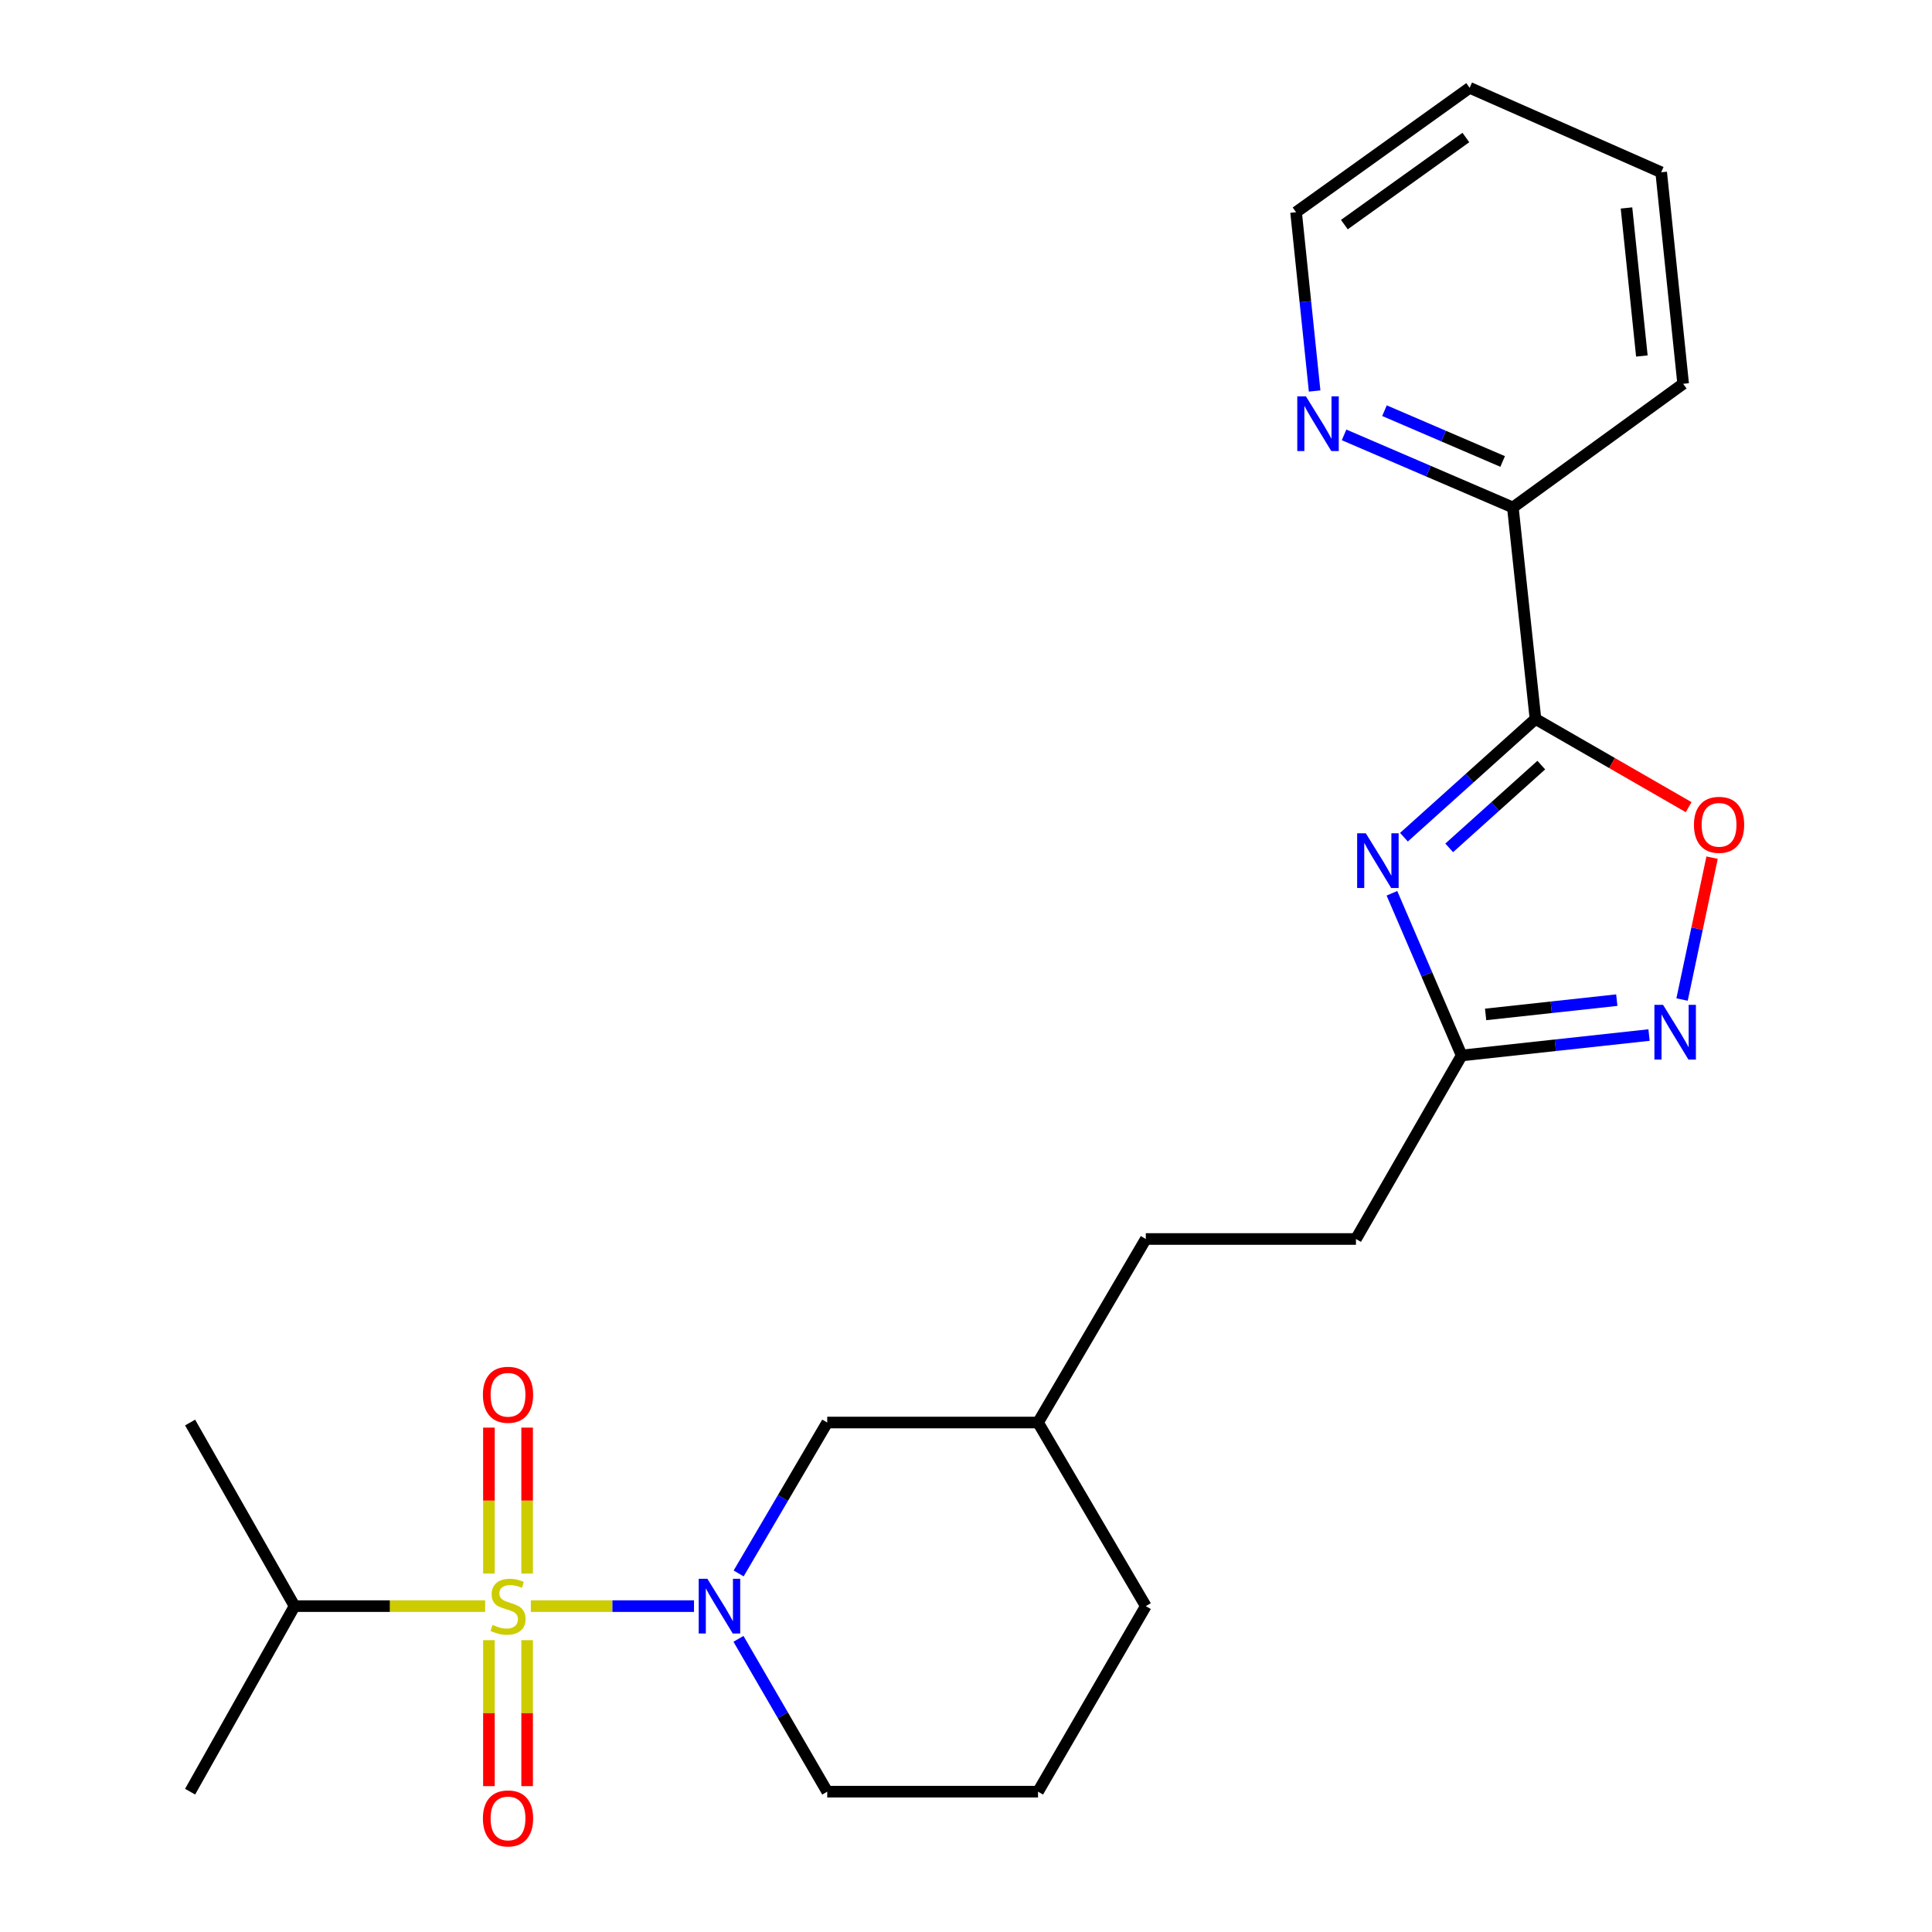 <?xml version='1.0' encoding='iso-8859-1'?>
<svg version='1.1' baseProfile='full'
              xmlns='http://www.w3.org/2000/svg'
                      xmlns:rdkit='http://www.rdkit.org/xml'
                      xmlns:xlink='http://www.w3.org/1999/xlink'
                  xml:space='preserve'
width='1000px' height='1000px' viewBox='0 0 1000 1000'>
<!-- END OF HEADER -->
<rect style='opacity:1.0;fill:#FFFFFF;stroke:none' width='1000' height='1000' x='0' y='0'> </rect>
<path class='bond-1' d='M 274.767,831.326 L 316.989,831.326' style='fill:none;fill-rule:evenodd;stroke:#CCCC00;stroke-width:6px;stroke-linecap:butt;stroke-linejoin:miter;stroke-opacity:1' />
<path class='bond-1' d='M 316.989,831.326 L 359.211,831.326' style='fill:none;fill-rule:evenodd;stroke:#0000FF;stroke-width:6px;stroke-linecap:butt;stroke-linejoin:miter;stroke-opacity:1' />
<path class='bond-6' d='M 253.065,848.952 L 253.065,886.729' style='fill:none;fill-rule:evenodd;stroke:#CCCC00;stroke-width:6px;stroke-linecap:butt;stroke-linejoin:miter;stroke-opacity:1' />
<path class='bond-6' d='M 253.065,886.729 L 253.065,924.506' style='fill:none;fill-rule:evenodd;stroke:#FF0000;stroke-width:6px;stroke-linecap:butt;stroke-linejoin:miter;stroke-opacity:1' />
<path class='bond-6' d='M 272.837,848.952 L 272.837,886.729' style='fill:none;fill-rule:evenodd;stroke:#CCCC00;stroke-width:6px;stroke-linecap:butt;stroke-linejoin:miter;stroke-opacity:1' />
<path class='bond-6' d='M 272.837,886.729 L 272.837,924.506' style='fill:none;fill-rule:evenodd;stroke:#FF0000;stroke-width:6px;stroke-linecap:butt;stroke-linejoin:miter;stroke-opacity:1' />
<path class='bond-7' d='M 272.837,814.47 L 272.837,776.699' style='fill:none;fill-rule:evenodd;stroke:#CCCC00;stroke-width:6px;stroke-linecap:butt;stroke-linejoin:miter;stroke-opacity:1' />
<path class='bond-7' d='M 272.837,776.699 L 272.837,738.928' style='fill:none;fill-rule:evenodd;stroke:#FF0000;stroke-width:6px;stroke-linecap:butt;stroke-linejoin:miter;stroke-opacity:1' />
<path class='bond-7' d='M 253.065,814.47 L 253.065,776.699' style='fill:none;fill-rule:evenodd;stroke:#CCCC00;stroke-width:6px;stroke-linecap:butt;stroke-linejoin:miter;stroke-opacity:1' />
<path class='bond-7' d='M 253.065,776.699 L 253.065,738.928' style='fill:none;fill-rule:evenodd;stroke:#FF0000;stroke-width:6px;stroke-linecap:butt;stroke-linejoin:miter;stroke-opacity:1' />
<path class='bond-10' d='M 251.109,831.326 L 201.787,831.326' style='fill:none;fill-rule:evenodd;stroke:#CCCC00;stroke-width:6px;stroke-linecap:butt;stroke-linejoin:miter;stroke-opacity:1' />
<path class='bond-10' d='M 201.787,831.326 L 152.466,831.326' style='fill:none;fill-rule:evenodd;stroke:#000000;stroke-width:6px;stroke-linecap:butt;stroke-linejoin:miter;stroke-opacity:1' />
<path class='bond-0' d='M 720.462,462.358 L 738.506,504.331' style='fill:none;fill-rule:evenodd;stroke:#0000FF;stroke-width:6px;stroke-linecap:butt;stroke-linejoin:miter;stroke-opacity:1' />
<path class='bond-0' d='M 738.506,504.331 L 756.551,546.305' style='fill:none;fill-rule:evenodd;stroke:#000000;stroke-width:6px;stroke-linecap:butt;stroke-linejoin:miter;stroke-opacity:1' />
<path class='bond-2' d='M 726.676,433.334 L 760.716,402.732' style='fill:none;fill-rule:evenodd;stroke:#0000FF;stroke-width:6px;stroke-linecap:butt;stroke-linejoin:miter;stroke-opacity:1' />
<path class='bond-2' d='M 760.716,402.732 L 794.756,372.13' style='fill:none;fill-rule:evenodd;stroke:#000000;stroke-width:6px;stroke-linecap:butt;stroke-linejoin:miter;stroke-opacity:1' />
<path class='bond-2' d='M 750.107,438.857 L 773.935,417.436' style='fill:none;fill-rule:evenodd;stroke:#0000FF;stroke-width:6px;stroke-linecap:butt;stroke-linejoin:miter;stroke-opacity:1' />
<path class='bond-2' d='M 773.935,417.436 L 797.763,396.015' style='fill:none;fill-rule:evenodd;stroke:#000000;stroke-width:6px;stroke-linecap:butt;stroke-linejoin:miter;stroke-opacity:1' />
<path class='bond-9' d='M 382.321,814.412 L 405.247,775.354' style='fill:none;fill-rule:evenodd;stroke:#0000FF;stroke-width:6px;stroke-linecap:butt;stroke-linejoin:miter;stroke-opacity:1' />
<path class='bond-9' d='M 405.247,775.354 L 428.173,736.297' style='fill:none;fill-rule:evenodd;stroke:#000000;stroke-width:6px;stroke-linecap:butt;stroke-linejoin:miter;stroke-opacity:1' />
<path class='bond-13' d='M 382.229,848.263 L 405.201,887.815' style='fill:none;fill-rule:evenodd;stroke:#0000FF;stroke-width:6px;stroke-linecap:butt;stroke-linejoin:miter;stroke-opacity:1' />
<path class='bond-13' d='M 405.201,887.815 L 428.173,927.366' style='fill:none;fill-rule:evenodd;stroke:#000000;stroke-width:6px;stroke-linecap:butt;stroke-linejoin:miter;stroke-opacity:1' />
<path class='bond-8' d='M 794.756,372.13 L 783.057,262.656' style='fill:none;fill-rule:evenodd;stroke:#000000;stroke-width:6px;stroke-linecap:butt;stroke-linejoin:miter;stroke-opacity:1' />
<path class='bond-25' d='M 794.756,372.13 L 834.4,394.956' style='fill:none;fill-rule:evenodd;stroke:#000000;stroke-width:6px;stroke-linecap:butt;stroke-linejoin:miter;stroke-opacity:1' />
<path class='bond-25' d='M 834.4,394.956 L 874.044,417.782' style='fill:none;fill-rule:evenodd;stroke:#FF0000;stroke-width:6px;stroke-linecap:butt;stroke-linejoin:miter;stroke-opacity:1' />
<path class='bond-3' d='M 853.539,535.738 L 805.045,541.022' style='fill:none;fill-rule:evenodd;stroke:#0000FF;stroke-width:6px;stroke-linecap:butt;stroke-linejoin:miter;stroke-opacity:1' />
<path class='bond-3' d='M 805.045,541.022 L 756.551,546.305' style='fill:none;fill-rule:evenodd;stroke:#000000;stroke-width:6px;stroke-linecap:butt;stroke-linejoin:miter;stroke-opacity:1' />
<path class='bond-3' d='M 836.849,517.667 L 802.903,521.365' style='fill:none;fill-rule:evenodd;stroke:#0000FF;stroke-width:6px;stroke-linecap:butt;stroke-linejoin:miter;stroke-opacity:1' />
<path class='bond-3' d='M 802.903,521.365 L 768.958,525.064' style='fill:none;fill-rule:evenodd;stroke:#000000;stroke-width:6px;stroke-linecap:butt;stroke-linejoin:miter;stroke-opacity:1' />
<path class='bond-4' d='M 870.635,517.361 L 878.404,480.64' style='fill:none;fill-rule:evenodd;stroke:#0000FF;stroke-width:6px;stroke-linecap:butt;stroke-linejoin:miter;stroke-opacity:1' />
<path class='bond-4' d='M 878.404,480.64 L 886.173,443.918' style='fill:none;fill-rule:evenodd;stroke:#FF0000;stroke-width:6px;stroke-linecap:butt;stroke-linejoin:miter;stroke-opacity:1' />
<path class='bond-5' d='M 756.551,546.305 L 701.836,641.301' style='fill:none;fill-rule:evenodd;stroke:#000000;stroke-width:6px;stroke-linecap:butt;stroke-linejoin:miter;stroke-opacity:1' />
<path class='bond-11' d='M 783.057,262.656 L 739.374,243.876' style='fill:none;fill-rule:evenodd;stroke:#000000;stroke-width:6px;stroke-linecap:butt;stroke-linejoin:miter;stroke-opacity:1' />
<path class='bond-11' d='M 739.374,243.876 L 695.691,225.096' style='fill:none;fill-rule:evenodd;stroke:#0000FF;stroke-width:6px;stroke-linecap:butt;stroke-linejoin:miter;stroke-opacity:1' />
<path class='bond-11' d='M 777.762,238.857 L 747.183,225.711' style='fill:none;fill-rule:evenodd;stroke:#000000;stroke-width:6px;stroke-linecap:butt;stroke-linejoin:miter;stroke-opacity:1' />
<path class='bond-11' d='M 747.183,225.711 L 716.605,212.565' style='fill:none;fill-rule:evenodd;stroke:#0000FF;stroke-width:6px;stroke-linecap:butt;stroke-linejoin:miter;stroke-opacity:1' />
<path class='bond-18' d='M 783.057,262.656 L 871.199,198.648' style='fill:none;fill-rule:evenodd;stroke:#000000;stroke-width:6px;stroke-linecap:butt;stroke-linejoin:miter;stroke-opacity:1' />
<path class='bond-14' d='M 428.173,736.297 L 537.284,736.297' style='fill:none;fill-rule:evenodd;stroke:#000000;stroke-width:6px;stroke-linecap:butt;stroke-linejoin:miter;stroke-opacity:1' />
<path class='bond-19' d='M 152.466,831.326 L 98.399,736.297' style='fill:none;fill-rule:evenodd;stroke:#000000;stroke-width:6px;stroke-linecap:butt;stroke-linejoin:miter;stroke-opacity:1' />
<path class='bond-20' d='M 152.466,831.326 L 98.399,927.366' style='fill:none;fill-rule:evenodd;stroke:#000000;stroke-width:6px;stroke-linecap:butt;stroke-linejoin:miter;stroke-opacity:1' />
<path class='bond-17' d='M 680.451,202.388 L 675.65,156.112' style='fill:none;fill-rule:evenodd;stroke:#0000FF;stroke-width:6px;stroke-linecap:butt;stroke-linejoin:miter;stroke-opacity:1' />
<path class='bond-17' d='M 675.65,156.112 L 670.848,109.836' style='fill:none;fill-rule:evenodd;stroke:#000000;stroke-width:6px;stroke-linecap:butt;stroke-linejoin:miter;stroke-opacity:1' />
<path class='bond-12' d='M 701.836,641.301 L 593.065,641.301' style='fill:none;fill-rule:evenodd;stroke:#000000;stroke-width:6px;stroke-linecap:butt;stroke-linejoin:miter;stroke-opacity:1' />
<path class='bond-16' d='M 428.173,927.366 L 537.284,927.366' style='fill:none;fill-rule:evenodd;stroke:#000000;stroke-width:6px;stroke-linecap:butt;stroke-linejoin:miter;stroke-opacity:1' />
<path class='bond-15' d='M 537.284,736.297 L 593.065,641.301' style='fill:none;fill-rule:evenodd;stroke:#000000;stroke-width:6px;stroke-linecap:butt;stroke-linejoin:miter;stroke-opacity:1' />
<path class='bond-24' d='M 537.284,736.297 L 593.065,831.326' style='fill:none;fill-rule:evenodd;stroke:#000000;stroke-width:6px;stroke-linecap:butt;stroke-linejoin:miter;stroke-opacity:1' />
<path class='bond-21' d='M 537.284,927.366 L 593.065,831.326' style='fill:none;fill-rule:evenodd;stroke:#000000;stroke-width:6px;stroke-linecap:butt;stroke-linejoin:miter;stroke-opacity:1' />
<path class='bond-26' d='M 670.848,109.836 L 760.692,45.455' style='fill:none;fill-rule:evenodd;stroke:#000000;stroke-width:6px;stroke-linecap:butt;stroke-linejoin:miter;stroke-opacity:1' />
<path class='bond-26' d='M 695.842,116.251 L 758.733,71.184' style='fill:none;fill-rule:evenodd;stroke:#000000;stroke-width:6px;stroke-linecap:butt;stroke-linejoin:miter;stroke-opacity:1' />
<path class='bond-23' d='M 871.199,198.648 L 859.83,89.174' style='fill:none;fill-rule:evenodd;stroke:#000000;stroke-width:6px;stroke-linecap:butt;stroke-linejoin:miter;stroke-opacity:1' />
<path class='bond-23' d='M 849.827,184.269 L 841.868,107.637' style='fill:none;fill-rule:evenodd;stroke:#000000;stroke-width:6px;stroke-linecap:butt;stroke-linejoin:miter;stroke-opacity:1' />
<path class='bond-22' d='M 760.692,45.455 L 859.83,89.174' style='fill:none;fill-rule:evenodd;stroke:#000000;stroke-width:6px;stroke-linecap:butt;stroke-linejoin:miter;stroke-opacity:1' />
<path  class='atom-0' d='M 254.951 841.046
Q 255.271 841.166, 256.591 841.726
Q 257.911 842.286, 259.351 842.646
Q 260.831 842.966, 262.271 842.966
Q 264.951 842.966, 266.511 841.686
Q 268.071 840.366, 268.071 838.086
Q 268.071 836.526, 267.271 835.566
Q 266.511 834.606, 265.311 834.086
Q 264.111 833.566, 262.111 832.966
Q 259.591 832.206, 258.071 831.486
Q 256.591 830.766, 255.511 829.246
Q 254.471 827.726, 254.471 825.166
Q 254.471 821.606, 256.871 819.406
Q 259.311 817.206, 264.111 817.206
Q 267.391 817.206, 271.111 818.766
L 270.191 821.846
Q 266.791 820.446, 264.231 820.446
Q 261.471 820.446, 259.951 821.606
Q 258.431 822.726, 258.471 824.686
Q 258.471 826.206, 259.231 827.126
Q 260.031 828.046, 261.151 828.566
Q 262.311 829.086, 264.231 829.686
Q 266.791 830.486, 268.311 831.286
Q 269.831 832.086, 270.911 833.726
Q 272.031 835.326, 272.031 838.086
Q 272.031 842.006, 269.391 844.126
Q 266.791 846.206, 262.431 846.206
Q 259.911 846.206, 257.991 845.646
Q 256.111 845.126, 253.871 844.206
L 254.951 841.046
' fill='#CCCC00'/>
<path  class='atom-1' d='M 706.934 431.294
L 716.214 446.294
Q 717.134 447.774, 718.614 450.454
Q 720.094 453.134, 720.174 453.294
L 720.174 431.294
L 723.934 431.294
L 723.934 459.614
L 720.054 459.614
L 710.094 443.214
Q 708.934 441.294, 707.694 439.094
Q 706.494 436.894, 706.134 436.214
L 706.134 459.614
L 702.454 459.614
L 702.454 431.294
L 706.934 431.294
' fill='#0000FF'/>
<path  class='atom-2' d='M 366.132 817.166
L 375.412 832.166
Q 376.332 833.646, 377.812 836.326
Q 379.292 839.006, 379.372 839.166
L 379.372 817.166
L 383.132 817.166
L 383.132 845.486
L 379.252 845.486
L 369.292 829.086
Q 368.132 827.166, 366.892 824.966
Q 365.692 822.766, 365.332 822.086
L 365.332 845.486
L 361.652 845.486
L 361.652 817.166
L 366.132 817.166
' fill='#0000FF'/>
<path  class='atom-4' d='M 860.798 520.106
L 870.078 535.106
Q 870.998 536.586, 872.478 539.266
Q 873.958 541.946, 874.038 542.106
L 874.038 520.106
L 877.798 520.106
L 877.798 548.426
L 873.918 548.426
L 863.958 532.026
Q 862.798 530.106, 861.558 527.906
Q 860.358 525.706, 859.998 525.026
L 859.998 548.426
L 856.318 548.426
L 856.318 520.106
L 860.798 520.106
' fill='#0000FF'/>
<path  class='atom-5' d='M 876.785 426.926
Q 876.785 420.126, 880.145 416.326
Q 883.505 412.526, 889.785 412.526
Q 896.065 412.526, 899.425 416.326
Q 902.785 420.126, 902.785 426.926
Q 902.785 433.806, 899.385 437.726
Q 895.985 441.606, 889.785 441.606
Q 883.545 441.606, 880.145 437.726
Q 876.785 433.846, 876.785 426.926
M 889.785 438.406
Q 894.105 438.406, 896.425 435.526
Q 898.785 432.606, 898.785 426.926
Q 898.785 421.366, 896.425 418.566
Q 894.105 415.726, 889.785 415.726
Q 885.465 415.726, 883.105 418.526
Q 880.785 421.326, 880.785 426.926
Q 880.785 432.646, 883.105 435.526
Q 885.465 438.406, 889.785 438.406
' fill='#FF0000'/>
<path  class='atom-7' d='M 249.951 941.21
Q 249.951 934.41, 253.311 930.61
Q 256.671 926.81, 262.951 926.81
Q 269.231 926.81, 272.591 930.61
Q 275.951 934.41, 275.951 941.21
Q 275.951 948.09, 272.551 952.01
Q 269.151 955.89, 262.951 955.89
Q 256.711 955.89, 253.311 952.01
Q 249.951 948.13, 249.951 941.21
M 262.951 952.69
Q 267.271 952.69, 269.591 949.81
Q 271.951 946.89, 271.951 941.21
Q 271.951 935.65, 269.591 932.85
Q 267.271 930.01, 262.951 930.01
Q 258.631 930.01, 256.271 932.81
Q 253.951 935.61, 253.951 941.21
Q 253.951 946.93, 256.271 949.81
Q 258.631 952.69, 262.951 952.69
' fill='#FF0000'/>
<path  class='atom-8' d='M 249.951 721.932
Q 249.951 715.132, 253.311 711.332
Q 256.671 707.532, 262.951 707.532
Q 269.231 707.532, 272.591 711.332
Q 275.951 715.132, 275.951 721.932
Q 275.951 728.812, 272.551 732.732
Q 269.151 736.612, 262.951 736.612
Q 256.711 736.612, 253.311 732.732
Q 249.951 728.852, 249.951 721.932
M 262.951 733.412
Q 267.271 733.412, 269.591 730.532
Q 271.951 727.612, 271.951 721.932
Q 271.951 716.372, 269.591 713.572
Q 267.271 710.732, 262.951 710.732
Q 258.631 710.732, 256.271 713.532
Q 253.951 716.332, 253.951 721.932
Q 253.951 727.652, 256.271 730.532
Q 258.631 733.412, 262.951 733.412
' fill='#FF0000'/>
<path  class='atom-12' d='M 675.946 205.139
L 685.226 220.139
Q 686.146 221.619, 687.626 224.299
Q 689.106 226.979, 689.186 227.139
L 689.186 205.139
L 692.946 205.139
L 692.946 233.459
L 689.066 233.459
L 679.106 217.059
Q 677.946 215.139, 676.706 212.939
Q 675.506 210.739, 675.146 210.059
L 675.146 233.459
L 671.466 233.459
L 671.466 205.139
L 675.946 205.139
' fill='#0000FF'/>
</svg>
